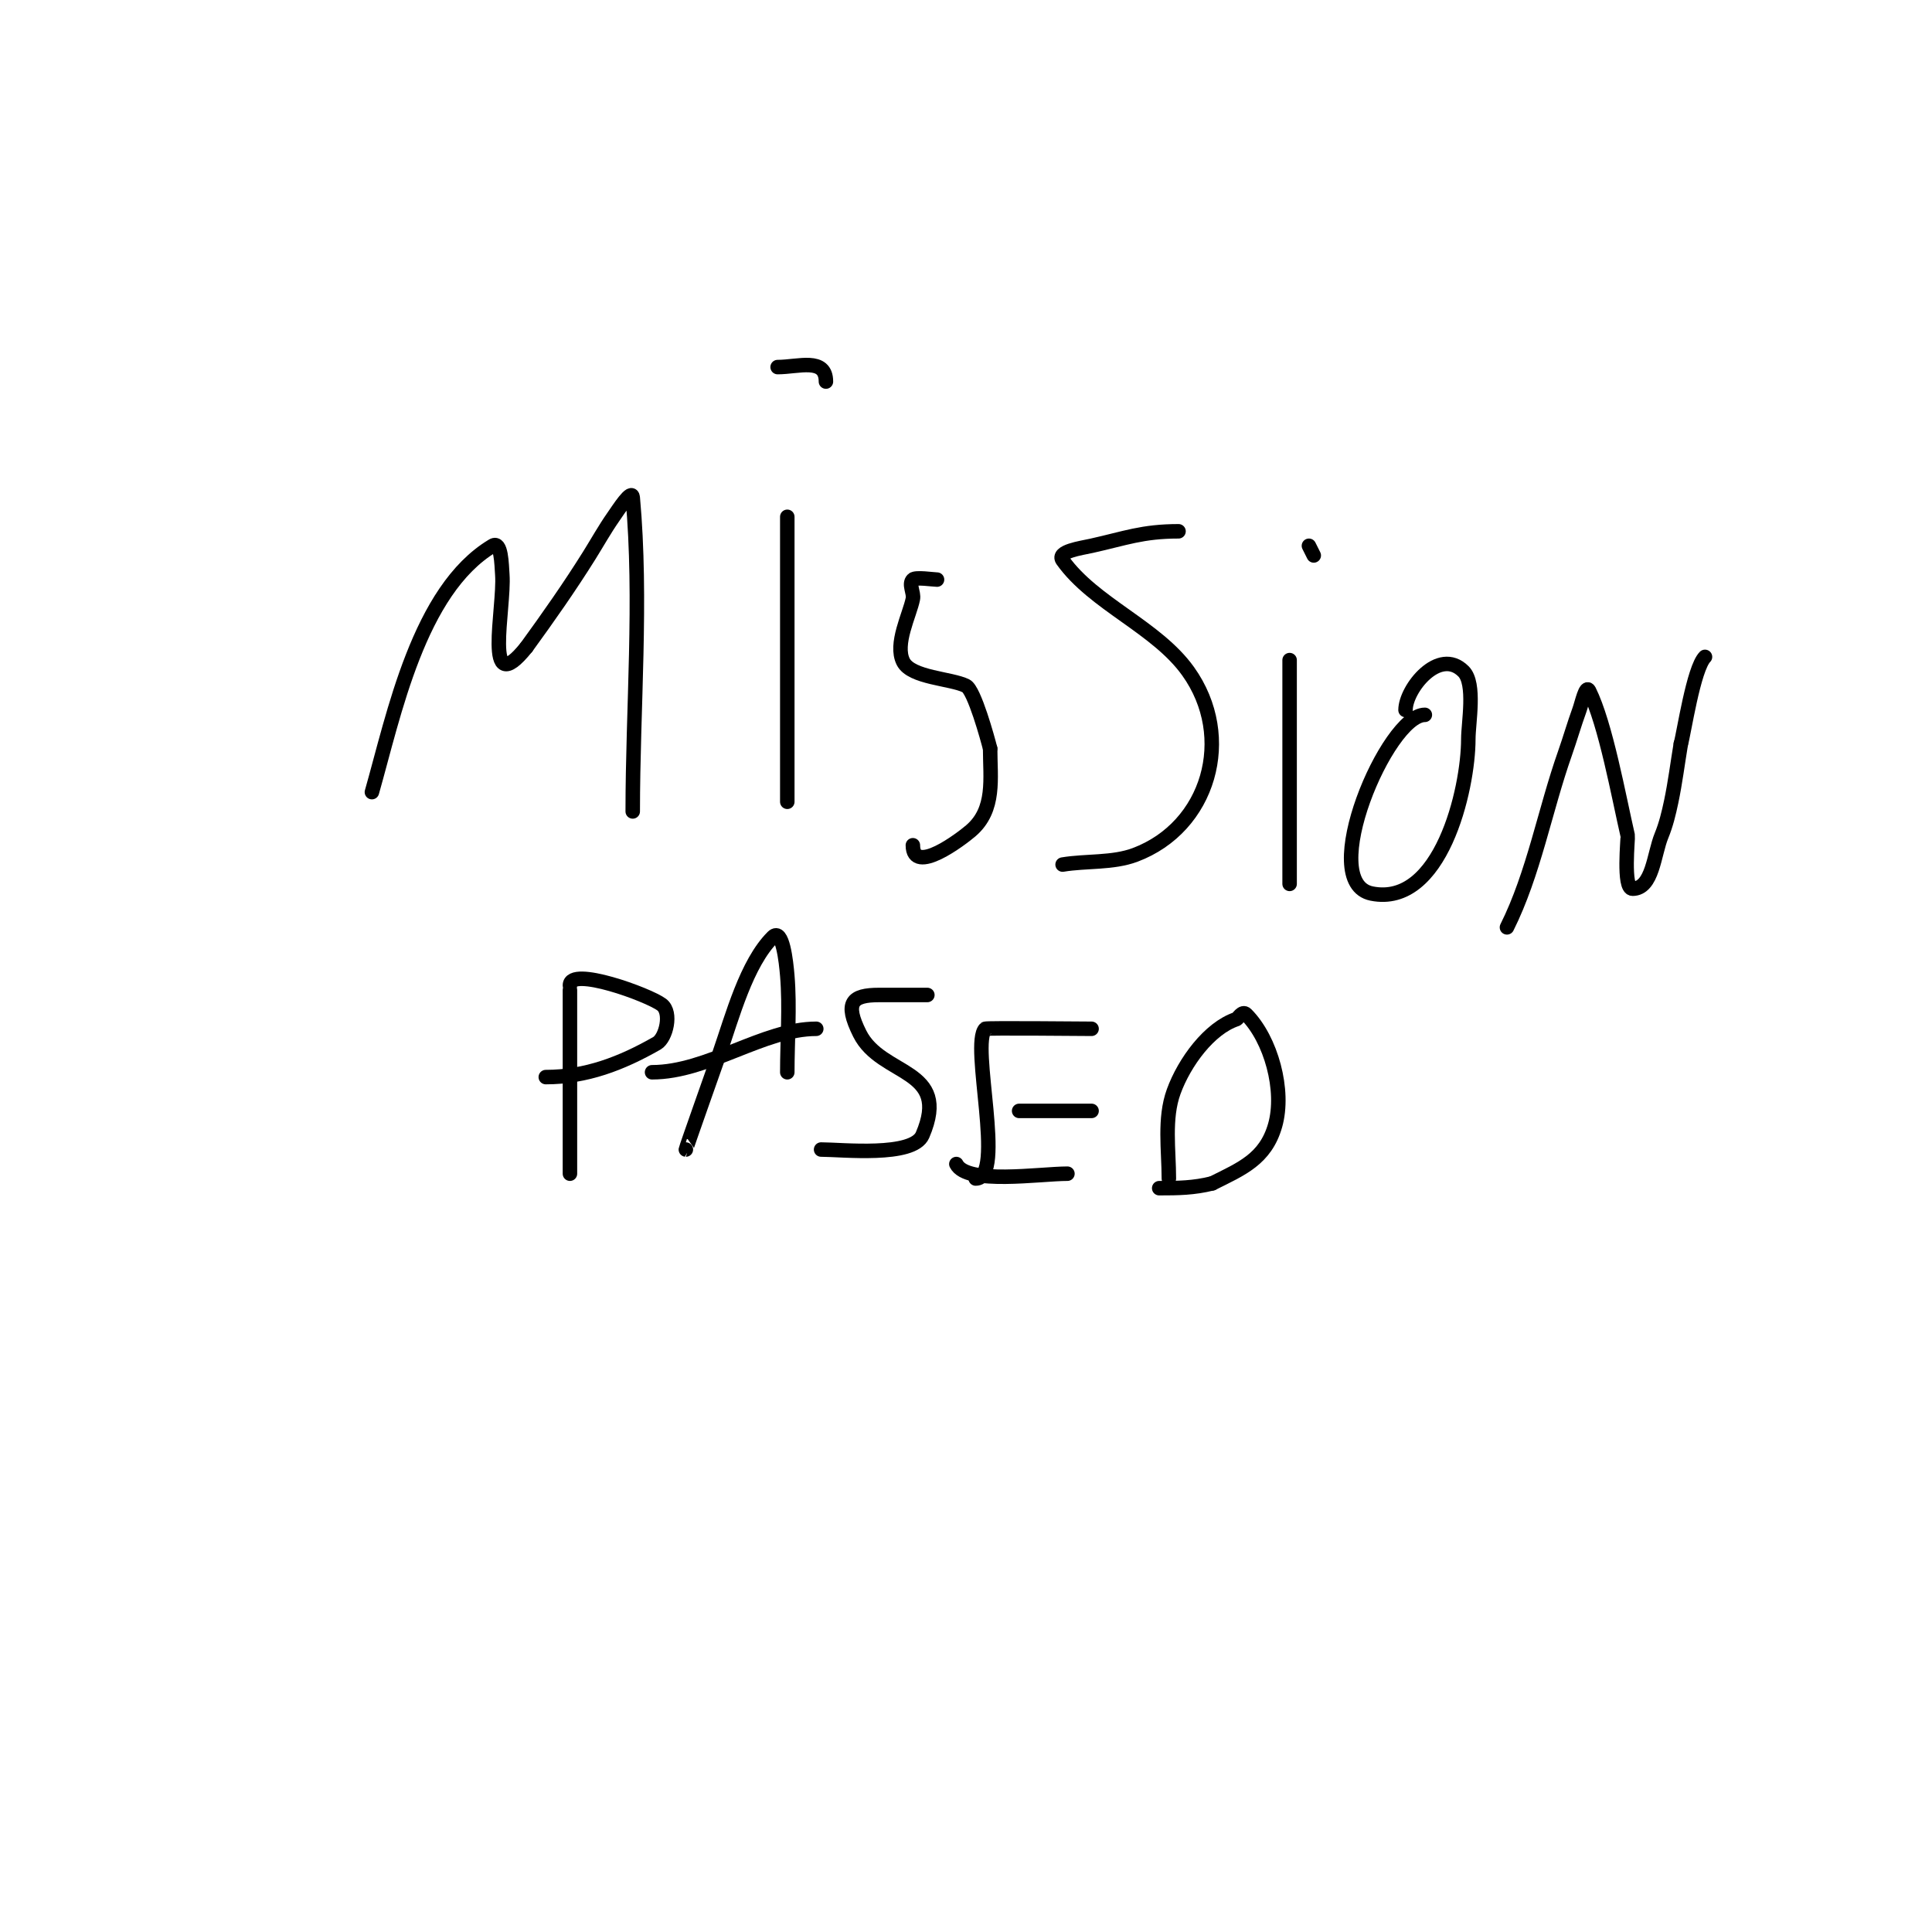 <svg viewBox='0 0 400 400' version='1.1' xmlns='http://www.w3.org/2000/svg' xmlns:xlink='http://www.w3.org/1999/xlink'><g fill='none' stroke='#000000' stroke-width='3' stroke-linecap='round' stroke-linejoin='round'><path d='M77,164c4.542,-15.897 9.679,-41.808 25,-51c1.808,-1.085 1.85,3.897 2,6c0.497,6.952 -4.096,26.37 5,15'/><path d='M109,134c4.514,-6.206 8.933,-12.493 13,-19c1.667,-2.667 3.197,-5.424 5,-8c1.081,-1.545 3.829,-5.878 4,-4c1.933,21.264 0,43.635 0,65'/><path d='M163,107c0,19.667 0,39.333 0,59'/><path d='M165,95'/><path d='M194,120c-0.762,0 -4.428,-0.572 -5,0c-0.943,0.943 0.261,2.693 0,4c-0.662,3.311 -3.834,9.332 -2,13c1.674,3.347 9.917,3.458 13,5c1.72,0.86 4.495,10.98 5,13'/><path d='M205,155c0,6.14 1.132,12.601 -4,17c-1.893,1.623 -12,9.372 -12,3'/><path d='M244,110c-7.48,0 -11.028,1.451 -18,3c-2.183,0.485 -7.3,1.18 -6,3c6.498,9.097 19.427,13.797 26,23c9.747,13.646 4.326,32.253 -11,38c-4.619,1.732 -10.149,1.192 -15,2'/><path d='M267,137c0,-1.667 0,3.333 0,5c0,4.333 0,8.667 0,13c0,9.333 0,18.667 0,28'/><path d='M273,120'/><path d='M295,148c-7.756,0 -22.577,34.685 -11,37c14.254,2.851 20,-21.468 20,-32c0,-3.33 1.533,-11.467 -1,-14c-5.063,-5.063 -12,3.611 -12,8'/><path d='M312,192c5.526,-11.052 7.867,-24.29 12,-36c1.052,-2.982 1.919,-6.028 3,-9c0.509,-1.401 1.333,-5.333 2,-4c3.415,6.83 6.153,21.998 8,30c0.103,0.448 -1.037,11 1,11c4.177,0 4.41,-7.138 6,-11c0.924,-2.244 1.5,-4.625 2,-7c0.835,-3.968 1.333,-8 2,-12'/><path d='M348,154c0.626,-2.086 2.606,-15.606 5,-18'/><path d='M118,205c0,12.667 0,25.333 0,38'/><path d='M118,204c0,-3.996 16.252,1.939 19,4c2.169,1.626 0.889,6.921 -1,8c-7.358,4.205 -14.688,7 -23,7'/><path d='M142,238c-0.075,0 6.617,-18.899 7,-20c2.626,-7.551 5.537,-18.537 11,-24c2.014,-2.014 2.763,5.162 3,8c0.547,6.564 0,13.396 0,20'/><path d='M135,222c11.576,0 23.067,-9 34,-9'/><path d='M192,206c-3.333,0 -6.667,0 -10,0c-5.599,0 -7.229,1.543 -4,8c4.483,8.965 18.981,7.045 13,21c-1.985,4.633 -16.684,3 -21,3'/><path d='M170,238'/><path d='M202,244c6.311,0 -1.151,-27.849 2,-31c0.203,-0.203 20.373,0 22,0'/><path d='M211,230c5,0 10,0 15,0'/><path d='M198,241c2.172,4.345 17.262,2 23,2'/><path d='M242,244c0,-5.86 -1.032,-12.411 1,-18c2.207,-6.07 7.375,-13.125 13,-15c0.293,-0.098 1.195,-1.805 2,-1c5.16,5.16 8.056,15.803 6,23c-2.002,7.006 -6.977,8.988 -13,12'/><path d='M251,245c-3.847,0.962 -7.067,1 -11,1'/><path d='M272,115l-1,-2'/><path d='M161,76c4.301,0 10,-2.079 10,3'/></g>
</svg>